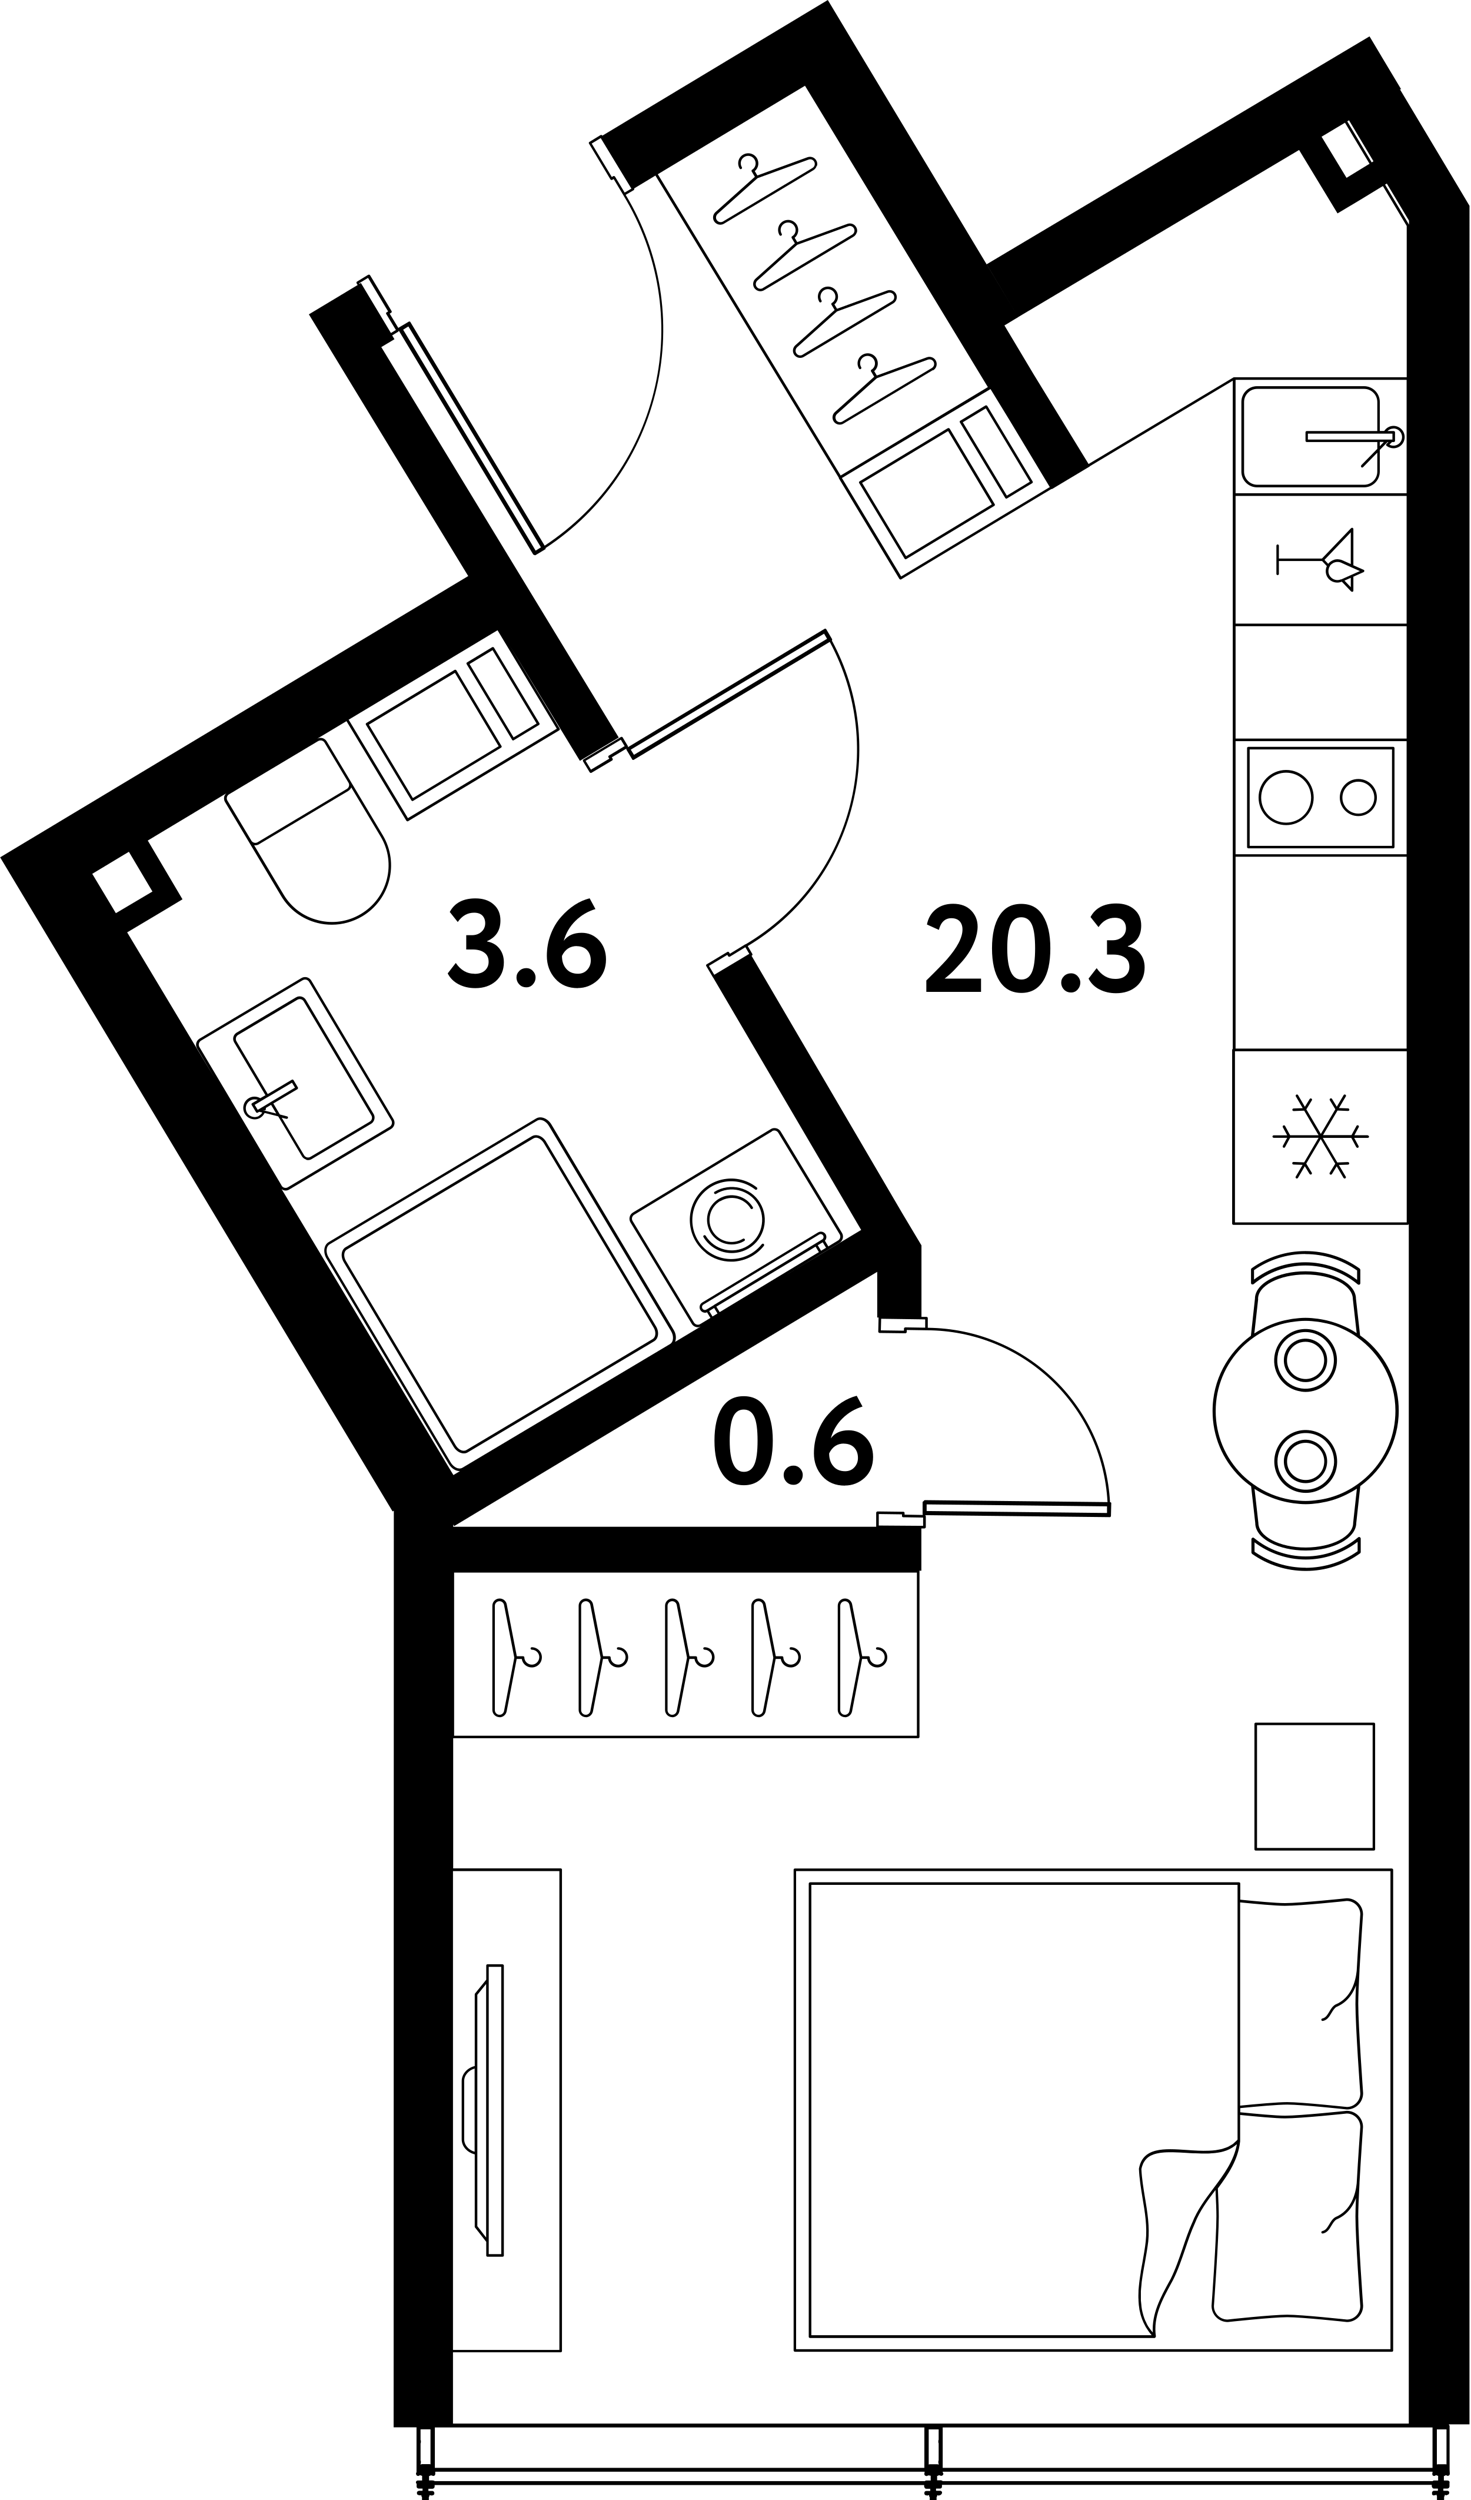 <?xml version="1.0" encoding="UTF-8"?>
<svg xmlns="http://www.w3.org/2000/svg" id="_метражи" data-name="метражи" viewBox="0 0 141.96 241.23" width="754" height="1281">
  <path d="M135.23,8.61h0s-1.93-3.22-1.93-3.22v-.02h-.01l-1.11-1.86-36.96,21.99,2.93,4.88h0s-15.2-25.28-15.2-25.28L79.89,0l-21.76,13.09h0s-.04-.06-.08-.07c-.03,0-.06,0-.09.01l-1.08.66c-.06.04-.08.11-.04.17l2.07,3.45s.05.05.08.06c.03,0,.07,0,.1-.02l.13-.08.91,1.52s0,0,0,0c7.05,11.57,3.72,26.41-7.57,33.86l-12.97-21.59s0,0,0,0h0s-.03-.04-.05-.04c0,0,0,0,0,0,0,0,0,0,0,0,0,0,0,0,0,0h0s-.02,0-.02,0h0s-.04,0-.06.01h0s0,0-.01,0l-.96.57h0s0,0,0,0h0s0,0,0,0c-.02.01-.04.03-.04.05t0,0s0,0,0,0c0,0,0,.01,0,.02h0s-.85-1.41-.85-1.41l.14-.08c.06-.04.08-.11.04-.17l-2.07-3.45s-.04-.05-.08-.06c-.03,0-.07,0-.1.01l-1.08.66c-.06.04-.08.11-.04.17l.1.16-4.71,2.83,3.28,5.39h0s12.1,19.86,12.1,19.86L5.46,79.44h0S0,82.72,0,82.72l13.16,21.94h0s24.72,41.17,24.72,41.17l.12-.07-.02,88.44h2.21v4.34l-.03.04c-.05.07,0,.2.05.26.03.03.08.05.13.05,0,0,.01,0,.02,0,.05,0,.09-.03.12-.06.01,0,.03,0,.04,0h.06s.01,0,.02,0c.03.03.08.04.13.05,0,0,0,0,0,0v.45s-.02,0-.03,0c-.02,0-.03,0-.05,0-.01,0-.03,0-.04,0-.02,0-.04,0-.06,0-.02,0-.03,0-.05,0-.01,0-.03,0-.04,0-.02,0-.04,0-.06,0-.01,0-.02,0-.03,0h-.06c-.08,0-.16.06-.17.14-.02.06,0,.13.06.17v.29c0,.1.11.18.21.18h.36v.21h-.36s-.03.02-.04.02c-.01,0-.02.01-.03.02-.02.01-.04.01-.06.03-.03.03-.05.06-.05.11v.06c0,.1.08.18.18.18h.04s.02.01.03.02c0,0,0,0,0,0,.01,0,.02,0,.03,0,0,0,0,0,.01,0,0,0,0,0,0,0,0,0,0,0,.01,0,.01,0,.02-.02.03-.02.01,0,.03.02.04.02.02,0,.04-.02.06-.02v.06c0,.05.02.1.06.13v.26c0,.1.08.18.18.18h.3c.1,0,.18-.08.18-.18v-.26s.06-.08.06-.13v-.06h.06s0,0,0,0c.02,0,.04.03.07.03,0,0,0,0,.01,0,0,0,0,0,0,0,0,0,0,0,.01,0,.01,0,.02,0,.03,0,0,0,0,0,0,0,0,0,.02,0,.03,0,0,0,.02.01.03.01.02,0,.03-.02.05-.02h0c.1,0,.18-.08.18-.18v-.06s-.02-.08-.04-.1c-.03-.04-.08-.08-.14-.08h-.39v-.21h.39s.09-.02.13-.05l.03-.03s.05-.08.05-.13v-.15h47.25v.15s.05.12.08.16c.03.03.11.05.15.05h.36v.21h-.39c-.1,0-.18.08-.18.18v.06c0,.1.08.18.18.18,0,0,0,0,.01,0,0,0,0,0,.01,0h.02s.02.02.03.02c.02,0,.04,0,.06,0,0,0,0,0,0,0,0,0,0,0,0,0,.02,0,.03-.02.05-.03,0,0,0,0,0,0,0,0,.01,0,.02,0,0,0,0,0,.02,0h.06v.06c0,.05.02.1.06.13v.26c0,.1.08.18.18.18h.3c.1,0,.18-.08.18-.18v-.26s.06-.08.06-.13v-.06h.05s.04.03.06.03c.01,0,.03,0,.04,0,0,0,0,0,0,0,.03,0,.05,0,.08-.02l.03-.02s0,0,0,0c.07,0,.12-.04.15-.1.04-.04.06-.09.06-.14,0-.1-.08-.18-.18-.18,0,0,0,0-.02,0,0,0,0,0-.02,0h-.36v-.21h.39c.1,0,.18-.08.18-.18v-.18h47.28v.15s.05.12.08.16c.03.03.08.05.12.05h.39v.21h-.39c-.1,0-.18.11-.18.21,0,.01,0,.02.01.03,0,.04-.01.08,0,.11.03.06.09.1.16.1.02,0,.04,0,.07-.02,0,0,0,0,.01,0,.02,0,.04,0,.06,0,0,0,0,0,0,0,0,0,0,0,0,0,.02,0,.03-.03.05-.03,0,0,0,0,0,0h.09v.06s.02.05.03.07v.32c0,.05.02.1.06.13.03.06.08.11.15.11h.27c.07,0,.12-.05.15-.11.04-.03.06-.08.06-.13v-.26s.06-.08.06-.13v-.06h.05s.03.03.06.03c0,0,0,0,.01,0,0,0,0,0,0,0,0,0,0,0,.01,0,.01,0,.02,0,.03,0,0,0,0,0,0,0,0,0,.02,0,.03,0l.06-.03s0,0,.01-.01h0c.1,0,.18-.11.18-.21s-.08-.18-.18-.18h-.39v-.21h.39s.09-.02.12-.05l.03-.03s.05-.08.05-.13v-.29s.02-.11,0-.17c-.03-.08-.14-.12-.23-.11-.02,0-.04,0-.07,0-.02,0-.04,0-.06,0-.02,0-.03,0-.05,0-.01,0-.03,0-.04,0-.02,0-.05,0-.07,0,0,0-.01,0-.02,0v-.43c.06,0,.11-.03.14-.07.03,0,.07.01.09,0,0,0,.01,0,.02,0,.05.05.12.06.19.04.08-.02.13-.11.13-.19,0-.02,0-.04,0-.06l-.02-.33s0,0,0-.01c0,0,0-.01,0-.02v-4.2s-.05-.12-.08-.15h2V19.86l-.88-1.48-5.84-9.77ZM43.83,147.24l40.83-24.53v4.41h.13l-.03,1.36s.01.07.04.09c.02.02.05.04.09.04l2.49.03h0s.06-.01.09-.04.04-.06.04-.09v-.19l1.9.03s0,0,0,0c9.33.02,16.97,7.28,17.48,16.58l-17.62-.19s-.01,0-.02,0c-.02,0-.04.01-.06.03t0,0s-.02.02-.03.03h0s0,0,0,0c0,.01-.01.03-.02.04-.06.01-.1.06-.1.12v1.11s0,.01,0,.02c0,.02.01.04.02.06,0,0,0,0,0,.01,0,0,0,0,.01.01,0,0,0,0,0,0l-1.77-.03v-.16c0-.07-.05-.12-.12-.12l-2.49-.03s-.07.01-.09.04-.04.06-.04.09v1.35h-40.83v-.22l.09.15ZM44.18,141.67c-.26-.07-.52-.28-.69-.56l-11.79-19.8c-.29-.48-.24-1.04.1-1.25l20.03-11.93c.08-.05.18-.08.28-.08.09,0,.19.02.29.06.22.09.43.28.57.52l11.79,19.8c.29.48.24,1.05-.1,1.25l-20.03,11.93c-.13.08-.29.1-.46.05ZM74.5,109.14c.21-.13.48-.06.61.15l5.92,9.79c.13.21.06.48-.15.61l-.94.57-.33-.55c.15-.17.19-.42.07-.62-.15-.25-.48-.33-.73-.18l-11.18,6.76c-.25.15-.33.48-.18.73.07.12.19.21.33.24.04.01.09.02.13.02.06,0,.12-.03.18-.05l.33.55-.98.59c-.21.13-.48.06-.61-.15l-5.92-9.79c-.13-.21-.06-.48.15-.61l13.32-8.05ZM69.45,126.6l-.32-.53,9.58-5.79.32.53-9.58,5.79ZM68.9,125.92l-.7.42s0,0,0,0h-.02c-.13.1-.31.05-.39-.08-.08-.13-.04-.31.09-.39l11.18-6.76c.07-.04.14-.05.21-.03.07.02.13.06.17.13.04.06.05.14.03.21-.02.07-.06.13-.13.17l-.67.41s0,0,0,0l-9.79,5.92s0,0,0,0ZM68.92,126.2l.32.53-.48.29-.32-.53.48-.29ZM79.24,120.68l-.32-.53.48-.29.32.53-.48.29ZM89.28,128.1l-1.91-.03s-.07.01-.09.04c-.02.02-.04.06-.04.09v.19l-2.23-.03.03-1.12,4.25.06v.8ZM106.84,145.34v.64l-17.41-.19v-.64l17.41.19ZM88.49,151.73v15.74h-44.67v-15.74h44.67ZM139.61,237.78s-.06-.02-.09-.02h-.75s-.06.01-.09.03v-3.39h.93v3.38ZM138.26,234.21v3.9h-47.28v-3.9h47.28ZM90.59,235.4s-.03.06-.03.1v.15s.01.06.03.09v1.64s-.03.06-.03.1v.15s.01.06.03.09v.08s-.08-.04-.12-.04h-.75s-.06.01-.09.03v-3.39h.96v1.01ZM89.21,238.11h-47.25v-3.9h47.25v3.9ZM40.58,237.39v-1.64s.03-.06.03-.1v-.15s-.01-.06-.03-.09v-1.02h.96v3.38s-.06-.02-.09-.02h-.75s-.08.02-.12.05c0,0,0,0,0,0v-.07s.03-.06.03-.1v-.15s-.01-.06-.03-.09ZM43.72,180.53h10.26v46.2h-10.27v-46.2ZM84.81,147.2v-1.12l2.24.03v.16c0,.07.05.12.12.12l1.92.03v.8l-4.28-.03ZM41.74,239.32s-.07,0-.1,0c-.03,0-.06-.01-.09,0-.02,0-.03,0-.05,0-.01,0-.03,0-.04,0-.02,0-.04,0-.06,0,0,0,0,0,0,0v-.42c.05,0,.1-.02.13-.06.02,0,.04,0,.06,0,.02,0,.03,0,.05,0,.01,0,.03,0,.04,0,.05.05.12.06.19.04.08-.02.13-.11.13-.19,0-.02,0-.04,0-.06v-.15s47.23,0,47.23,0v.09l-.02.06s0,.07,0,.09c0,.1.11.18.21.18.05,0,.1-.02.14-.06,0,0,.02,0,.02,0,.03,0,.05,0,.08,0h.02s.09.03.14.03v.46s-.02,0-.03,0c-.02,0-.04,0-.06,0-.02,0-.03,0-.05,0-.01,0-.03,0-.04,0-.03,0-.06,0-.08,0-.02,0-.05,0-.07,0h0s-.03,0-.04,0c-.1-.01-.14.01-.18.06h-47.32s-.11-.07-.17-.06ZM90.86,239.31h-.06s-.02,0-.04,0c-.03,0-.05,0-.08,0-.02,0-.03,0-.05,0-.02,0-.03,0-.04,0-.02,0-.04,0-.06,0-.02,0-.03,0-.05,0-.01,0-.03,0-.04,0,0,0,0,0,0,0v-.42c.05,0,.1-.02.13-.06h.11s.01,0,.02,0c.03.03.09.04.13.05.06,0,.12-.03.16-.07.06-.06.07-.15.02-.22l-.03-.04v-.07h47.28v.09l-.02.06s0,.07,0,.09c0,.08.05.15.13.17.02,0,.03,0,.05,0,.05,0,.1-.02.13-.06.02,0,.04,0,.05,0,.02,0,.05,0,.07,0,.03.03.08.04.13.05v.45s-.03-.01-.04,0c-.02,0-.05,0-.08,0-.02,0-.03,0-.05,0-.02,0-.03,0-.04,0-.02,0-.04,0-.06,0-.03,0-.05,0-.07,0-.09-.01-.14.01-.18.06h-47.3s-.07-.06-.13-.06ZM135.76,71.26h-16.51v-10.84h16.51v10.84ZM119.25,71.51h16.51v10.91h-16.51v-10.91ZM135.76,60.17h-16.51v-12.32h16.51v12.32ZM119.25,82.66h16.51v18.51h-16.51v-18.51ZM135.99,21.68l-2.31-3.87.17-.1,2.14,3.58v.39ZM135.76,47.59h-16.51v-10.94h16.51v10.94ZM119.19,101.43h16.58v16.51h-16.58v-16.51ZM132.56,15.56l-.17.11-2.36-3.96.17-.1,2.36,3.95ZM127.55,13.19l2.26-1.35,2.37,3.96-2.22,1.36-2.41-3.97ZM98.27,30.59h0s27.11-16.12,27.11-16.12l3.71,6.12,2.16-1.29h0s2.22-1.35,2.22-1.35l2.3,3.85v14.6h-16.64s-.01,0-.02,0c-.01,0-.03,0-.04,0l-14.01,8.37-5.3-8.65-2.82-4.72,1.34-.81h0ZM101.33,46.99l-14.36,8.63-5.72-9.5,3.88-2.33,10.46-6.25s0,0,0-.01l1.89,3.09,3.84,6.38ZM77.68,8.26l17.66,29.09-10.4,6.25-3.81,2.28-17.65-29.07,14.21-8.54ZM59.27,16.98s-.02,0-.03,0c-.02,0-.05,0-.07.02l-.13.08-1.94-3.23.87-.53,2.96,4.88-.65.38-.93-1.54s-.05-.05-.08-.06ZM39.4,31.49l12.8,21.32-.51.32-12.79-21.32.51-.32ZM34.64,27.34l.87-.53,1.94,3.24-.14.08c-.06.04-.08.11-.04.17l.93,1.54-.48.29-2.9-4.83-.15.09-.03-.06ZM48.01,60.81l5.72,9.5-14.37,8.63-5.72-9.5,14.37-8.63ZM33.79,76.16s.03-.05.04-.08c.02-.04.05-.07.06-.11l2.84,4.75c1.54,2.57.68,5.92-1.9,7.46-1.25.75-2.72.97-4.13.61-1.41-.35-2.6-1.23-3.34-2.48l-2.84-4.75s.02,0,.04,0c.02,0,.05,0,.07,0,.01,0,.03-.01.04-.01.11,0,.22-.03.31-.09l8.61-5.14c.08-.05.14-.11.19-.17ZM33.62,75.51c.13.21.06.48-.15.61l-8.61,5.14c-.1.06-.22.08-.34.05-.12-.03-.21-.1-.27-.2l-2.31-3.86c-.06-.1-.08-.22-.05-.34.03-.12.1-.21.2-.27l8.61-5.14c.07-.04.15-.06.23-.06.04,0,.07,0,.11.01.12.03.21.1.27.2l2.31,3.86ZM12.43,82.19l2.27,3.83-3.53,2.09-2.28-3.8,3.54-2.13ZM27.13,114.7c.12.1.26.17.42.17.12,0,.24-.03.35-.1l9.83-5.84c.33-.2.44-.62.24-.95l-7.94-13.37h0c-.2-.33-.62-.44-.95-.24l-9.83,5.84c-.33.2-.44.62-.24.95l1.72,2.9-2-3.32-6.47-10.78,3.51-2.09h0s1.83-1.1,1.83-1.1l-1.08-1.83h0s-2.27-3.84-2.27-3.84l7.57-4.55c-.09.09-.16.19-.19.31-.04.18-.02.37.08.53l2.31,3.86s0,0,0,0l3.11,5.21c.78,1.3,2.02,2.22,3.5,2.59.46.12.93.17,1.39.17,1.02,0,2.03-.28,2.93-.81,2.7-1.61,3.59-5.12,1.99-7.81l-3.11-5.21-2.31-3.86c-.1-.16-.25-.27-.43-.32-.17-.04-.33-.01-.48.06l2.82-1.69,5.78,9.61s.07.06.11.06c.02,0,.04,0,.06-.02l14.58-8.76s.05-.04.06-.08,0-.07-.01-.09l-4.82-8.01,6.77,11.12,3.75-2.25-22.92-37.67,1.27-.76-.22-.37.59-.36s.05-.06.05-.1l12.97,21.59s0,0,0,0h0s0,0,0,0h0s0,0,0,0h0s.04.04.06.05h0s0,0,0,0h0s0,0,0,0h0s.02,0,.03,0h.01s.03.02.05.03c.01,0,.02,0,.04,0,.02,0,.04,0,.06-.02l.9-.54s0,0,.01,0h0s.03-.03.04-.05h0s0-.01,0-.02h0s0,0,0,0t0,0s0-.04,0-.06c5.46-3.6,9.26-9.08,10.72-15.46,1.46-6.4.39-13-2.99-18.62l.77-.45s.05-.04.06-.08c0-.03,0-.07-.01-.09h0s2.05-1.24,2.05-1.24l17.7,29.15s0,.03,0,.05l5.85,9.72s.07.06.11.06c.02,0,.04,0,.06-.02l14.52-8.73.02.03,3.66-2.19v-.02s13.81-8.26,13.81-8.26v64.47s-.06.05-.06.1v16.76c0,.07.06.12.12.12h16.83s.08-.03.1-.06v115.72H43.71v-6.88h10.4c.07,0,.12-.06.12-.12v-46.45c0-.07-.06-.12-.12-.12h-10.38v-12.56h44.89c.07,0,.12-.06.12-.12v-15.99s-.01-.03-.02-.05h.2v-4.08h.3s0,0,0,0c.03,0,.06-.01.09-.04s.04-.06.04-.09v-1.05s-.03-.07-.06-.1l17.81.19h0s0,0,.01,0c.02,0,.04,0,.06-.02,0,0,.02-.01.02-.02t0,0s.03-.05.03-.08h0s.03-1.21.03-1.21c0,0,0-.01,0-.02,0-.02,0-.04-.02-.05,0,0,0,0,0,0h0s-.01-.02-.02-.02c-.02-.01-.03-.02-.05-.02,0,0-.01,0-.02,0h-.01c-.51-9.39-8.18-16.74-17.59-16.83v-.93c0-.07-.05-.12-.12-.12h-.49v-6.9l-1.83-3.06h0s-14.57-24.88-14.57-24.88l.03-.02c.06-.04.08-.11.04-.17l-.44-.75c4.92-2.95,8.46-7.6,9.98-13.14,1.51-5.51.85-11.31-1.86-16.34.01-.01.03-.02.03-.04h0s0-.02,0-.03h0s0-.04-.01-.06c0,0,0,0,0-.01l-.56-.95h0s-.03-.04-.04-.05c0,0,0,0,0,0,0,0-.01,0-.02,0h0s-.01,0-.02,0c-.02,0-.04,0-.06,0,0,0-.02,0-.02.01,0,0,0,0,0,0l-19.01,11.44s.03-.02.03-.04c0-.03,0-.07-.01-.09l-.5-.83c-.04-.06-.11-.08-.17-.04l-3.61,2.16s-.05.04-.06.08c0,.03,0,.07.01.1l.65,1.07s.06.06.11.06c.02,0,.04,0,.06-.02l1.99-1.18s.05-.04.06-.08c0-.03,0-.07-.01-.1l-.08-.13,1.42-.85s-.02.02-.02.03h0s0,0,0,0h0s0,0,0,0h0s0,0,0,.01h0s0,.05.01.07c0,0,0,0,0,0l.56.94s0,0,0,.01c.01.02.03.03.05.04h0s0,0,0,0,0,0,0,0h0s.02,0,.03,0c0,0,0,0,.01,0,.01,0,.03,0,.04,0,0,0,.02,0,.02-.01l18.92-11.38c5.57,10.38,2.03,23.16-8.12,29.18,0,0-.02,0-.03,0l-1.49.91-.08-.13c-.04-.06-.11-.08-.17-.04l-1.99,1.19c-.06.04-.08.11-.04.17l.65,1.1s.02.01.02.02l14.28,24.34-7.24,4.35,3.41-2.06s0,0,0,0l.7-.42s0,0,0,0l1.04-.63c.33-.2.43-.63.24-.95l-5.92-9.79c-.1-.16-.25-.27-.43-.31-.18-.04-.37-.02-.52.08l-1.88,1.14s0,0,0,0l-4.73,2.86-4.78,2.89s0,0,0,0l-1.92,1.16c-.33.2-.43.63-.24.95l5.92,9.79c.13.21.36.33.6.33.09,0,.17-.04.26-.07l-2.47,1.48c.13-.34.1-.77-.14-1.16l-11.79-19.8c-.17-.29-.42-.51-.69-.62-.29-.12-.57-.11-.8.03l-20.03,11.93c-.46.28-.55.99-.19,1.59l11.79,19.8c.2.34.51.59.84.67.08.02.16.03.24.03,0,0,0,0,0,0l-.63.38-16.6-27.62ZM27.17,114.39l-7.94-13.37c-.12-.21-.05-.48.15-.61l9.83-5.84c.07-.04.15-.06.23-.06.15,0,.3.08.38.22l7.94,13.37c.12.21.05.48-.15.61l-9.83,5.84c-.1.06-.22.08-.34.05-.12-.03-.21-.1-.27-.2ZM68.42,93.19l1.77-1.06.08.13c.04.06.11.08.17.04l1.49-.91.38.64-.6.36-2.78,1.66-.52-.87ZM79.81,61.64l-18.63,11.19-.31-.5,18.66-11.19.29.5ZM58.72,73.07l.08.13-1.77,1.06-.52-.85,3.4-2.04.37.62-1.52.91s-.05.05-.06.08c0,.03,0,.07.01.1Z"/>
  <path d="M45.78,93.95c-.73,0-1.33-.35-1.8-1.04l-.78,1.01c.22.44.57.79,1.04,1.04s1.01.38,1.63.38c.79,0,1.45-.22,1.97-.67.52-.46.78-1.06.78-1.82,0-.52-.14-.96-.43-1.33-.28-.36-.68-.59-1.18-.68v-.04c.86-.38,1.28-1.04,1.28-1.99,0-.65-.22-1.17-.66-1.55-.44-.39-1.02-.58-1.75-.58-1.19,0-2.02.44-2.48,1.31l.77.97c.41-.6.94-.9,1.58-.9.34,0,.61.09.79.27.18.18.28.43.28.75s-.12.61-.37.83-.56.32-.92.32h-.54v1.38h.6c.49,0,.87.1,1.15.31.28.2.41.5.41.88,0,.34-.12.62-.36.84s-.57.32-1,.32Z"/>
  <path d="M50.8,95.26c.24,0,.45-.09.62-.28.17-.19.26-.41.26-.68,0-.23-.09-.44-.26-.62s-.38-.27-.62-.27c-.28,0-.51.09-.69.27-.18.18-.27.39-.27.62,0,.26.09.49.27.68.18.19.41.28.69.28Z"/>
  <path d="M55.76,95.33c.72,0,1.35-.25,1.9-.74.54-.5.82-1.18.82-2.02,0-.75-.23-1.37-.68-1.85s-1.01-.72-1.67-.72c-.78,0-1.35.26-1.73.78.21-.75.59-1.4,1.13-1.93.55-.54,1.19-.92,1.93-1.14l-.56-1.04c-1,.26-1.92.85-2.75,1.79-.42.47-.76,1.04-1.01,1.7-.25.66-.37,1.35-.37,2.07,0,.86.27,1.6.82,2.21.54.6,1.26.9,2.18.9ZM55.65,91.29c.42,0,.76.13,1,.38.24.26.36.59.36,1,0,.36-.12.66-.35.91-.23.25-.53.37-.89.37-.48,0-.86-.16-1.13-.48-.28-.32-.41-.73-.41-1.24.3-.63.78-.95,1.43-.95Z"/>
  <path d="M94.66,94.42h-3.49c.27-.22.47-.39.59-.5.24-.22.5-.5.79-.82.34-.35.63-.71.88-1.08.24-.35.45-.76.64-1.24.18-.49.28-.95.28-1.38,0-.61-.21-1.12-.62-1.55-.42-.43-1-.65-1.75-.65-.66,0-1.22.18-1.67.54-.45.36-.73.84-.85,1.46l1.15.52c.19-.75.6-1.13,1.21-1.13.34,0,.61.1.79.29.18.19.28.46.28.8,0,.78-.5,1.73-1.49,2.87-.37.42-1.04,1.11-2,2.05v1.1h5.28v-1.28Z"/>
  <path d="M98.58,95.8c.91,0,1.6-.38,2.08-1.13s.71-1.81.71-3.17-.24-2.37-.71-3.14c-.46-.77-1.16-1.15-2.1-1.15s-1.62.38-2.1,1.13c-.48.76-.72,1.81-.72,3.16s.24,2.4.73,3.16c.49.76,1.19,1.14,2.11,1.14ZM97.53,89.23c.21-.48.55-.73,1.03-.73s.82.24,1.03.71c.21.47.31,1.24.31,2.29s-.1,1.83-.31,2.3-.54.71-1.01.71c-.91,0-1.37-1-1.37-3.01,0-1.03.11-1.79.32-2.27Z"/>
  <path d="M103.38,95.76c.24,0,.45-.09.62-.28.17-.19.26-.41.26-.68,0-.23-.09-.44-.26-.62s-.38-.27-.62-.27c-.28,0-.51.09-.69.27-.18.18-.27.39-.27.62,0,.26.09.49.27.68.18.19.41.28.69.28Z"/>
  <path d="M106.09,95.45c.47.25,1.01.38,1.63.38.79,0,1.45-.22,1.97-.67.52-.46.78-1.06.78-1.82,0-.52-.14-.96-.43-1.33-.28-.36-.68-.59-1.18-.68v-.04c.86-.38,1.28-1.04,1.28-1.99,0-.65-.22-1.17-.66-1.55-.44-.39-1.02-.58-1.75-.58-1.19,0-2.02.44-2.48,1.31l.77.97c.41-.6.94-.9,1.58-.9.34,0,.61.09.79.27.18.18.28.43.28.75s-.12.61-.37.83-.56.32-.92.32h-.54v1.38h.6c.49,0,.87.1,1.15.31.28.2.41.5.41.88,0,.34-.12.62-.36.84s-.57.32-1,.32c-.73,0-1.33-.35-1.8-1.04l-.78,1.01c.22.44.57.79,1.04,1.04Z"/>
  <path d="M71.79,143.3c.91,0,1.6-.38,2.08-1.13s.71-1.81.71-3.17-.24-2.37-.71-3.14c-.46-.77-1.16-1.15-2.1-1.15s-1.62.38-2.1,1.13c-.48.76-.72,1.81-.72,3.16s.24,2.4.73,3.16c.49.76,1.19,1.14,2.11,1.14ZM70.74,136.73c.21-.48.55-.73,1.03-.73s.82.24,1.03.71c.21.47.31,1.24.31,2.29s-.1,1.83-.31,2.3-.54.71-1.01.71c-.91,0-1.37-1-1.37-3.01,0-1.03.11-1.79.32-2.27Z"/>
  <path d="M76.59,143.26c.24,0,.45-.09.62-.28.17-.19.26-.41.26-.68,0-.23-.09-.44-.26-.62s-.38-.27-.62-.27c-.28,0-.51.09-.69.27-.18.18-.27.39-.27.62,0,.26.09.49.27.68.18.19.41.28.69.28Z"/>
  <path d="M81.54,143.33c.72,0,1.35-.25,1.9-.74.54-.5.82-1.18.82-2.02,0-.75-.23-1.37-.68-1.85s-1.01-.72-1.67-.72c-.78,0-1.35.26-1.73.78.21-.75.59-1.4,1.13-1.93.55-.54,1.19-.92,1.93-1.14l-.56-1.04c-1,.26-1.92.85-2.75,1.79-.42.47-.76,1.04-1.01,1.7-.25.66-.37,1.35-.37,2.07,0,.86.27,1.6.82,2.21.54.6,1.26.9,2.18.9ZM81.44,139.29c.42,0,.76.13,1,.38.24.26.36.59.36,1,0,.36-.12.66-.35.91-.23.25-.53.37-.89.37-.48,0-.86-.16-1.13-.48-.28-.32-.41-.73-.41-1.24.3-.63.78-.95,1.43-.95Z"/>
  <path d="M81.54,165.69c.34,0,.62-.24.69-.57l.97-5.06h.49c.07.47.48.82.96.82.02,0,.04,0,.06,0,.53-.03.93-.47.92-1-.01-.53-.44-.95-.97-.95-.07,0-.12.06-.12.12s.06.12.12.12c.39,0,.71.31.72.7.01.39-.29.72-.68.74-.38.02-.73-.27-.76-.65v-.04c0-.07-.06-.12-.12-.12h-.61l-.97-5c-.06-.33-.35-.57-.69-.57-.38,0-.7.31-.7.7v10.05c0,.38.31.7.7.7ZM81.09,154.94c0-.25.2-.45.45-.45.22,0,.4.15.44.37l.99,5.08-.99,5.14c-.04.21-.22.37-.44.37-.25,0-.45-.2-.45-.45v-10.05Z"/>
  <path d="M73.2,165.69c.34,0,.62-.24.69-.57l.97-5.06h.49c.07.47.48.82.96.82.02,0,.04,0,.06,0,.53-.03.93-.47.92-1-.01-.53-.44-.95-.97-.95-.07,0-.12.06-.12.12s.06.12.12.12c.39,0,.71.31.72.7.01.39-.29.72-.68.74-.38.02-.73-.27-.76-.65v-.04c0-.07-.06-.12-.12-.12h-.61l-.97-5c-.06-.33-.35-.57-.69-.57-.38,0-.7.31-.7.7v10.05c0,.38.31.7.7.7ZM72.75,154.94c0-.25.2-.45.45-.45.22,0,.4.15.44.37l.99,5.08-.99,5.14c-.04.21-.22.37-.44.37-.25,0-.45-.2-.45-.45v-10.05Z"/>
  <path d="M64.87,165.69c.34,0,.62-.24.69-.57l.97-5.06h.49c.07.47.48.82.96.82.02,0,.04,0,.06,0,.53-.03.93-.47.92-1-.01-.53-.44-.95-.97-.95-.07,0-.12.06-.12.12s.06.12.12.12c.39,0,.71.31.72.7,0,.39-.29.72-.68.74-.01,0-.03,0-.04,0-.37,0-.69-.28-.72-.65v-.04c0-.07-.06-.12-.12-.12h-.61l-.97-5c-.06-.33-.35-.57-.69-.57-.38,0-.7.31-.7.7v10.05c0,.38.31.7.7.7ZM64.42,154.94c0-.25.2-.45.45-.45.22,0,.4.15.44.37l.99,5.08-.99,5.14c-.04.21-.22.37-.44.37-.25,0-.45-.2-.45-.45v-10.05Z"/>
  <path d="M56.53,165.69c.34,0,.62-.24.69-.57l.97-5.06h.49c.07.47.48.82.96.82.02,0,.04,0,.06,0,.53-.03.93-.47.92-1-.01-.53-.44-.95-.97-.95-.07,0-.12.06-.12.12s.06.12.12.12c.39,0,.71.31.72.7,0,.39-.29.72-.68.74-.01,0-.03,0-.04,0-.37,0-.69-.28-.72-.65v-.04c0-.07-.06-.12-.12-.12h-.61l-.97-5c-.06-.33-.35-.57-.69-.57-.38,0-.7.31-.7.7v10.05c0,.38.31.7.7.7ZM56.08,154.94c0-.25.2-.45.45-.45.22,0,.4.15.44.37l.99,5.08-.99,5.14c-.04.21-.22.37-.44.37-.25,0-.45-.2-.45-.45v-10.05Z"/>
  <path d="M48.2,165.69c.34,0,.62-.24.69-.57l.97-5.06h.49c.07.47.48.82.96.82.02,0,.04,0,.06,0,.53-.03.93-.47.92-1-.01-.53-.44-.94-.97-.95-.07,0-.12.06-.12.12s.06.12.12.12c.39,0,.71.31.72.7,0,.39-.29.72-.68.74-.01,0-.03,0-.04,0-.37,0-.69-.28-.72-.65v-.04c0-.07-.06-.12-.12-.12h-.61l-.97-5c-.06-.33-.35-.57-.69-.57-.38,0-.7.31-.7.7v10.05c0,.38.31.7.7.7ZM47.75,154.94c0-.25.2-.45.45-.45.22,0,.4.15.44.37l.99,5.08-.99,5.14c-.04.21-.22.37-.44.37-.25,0-.45-.2-.45-.45v-10.05Z"/>
  <path d="M78.85,16c.05-.18.02-.37-.08-.53-.17-.29-.52-.41-.84-.3l-4.84,1.76-.25-.42c.38-.32.46-.87.18-1.29-.3-.44-.88-.56-1.33-.28s-.58.86-.31,1.32c.03.06.11.08.17.04.06-.04.08-.11.04-.17-.2-.34-.1-.77.23-.98.33-.21.77-.12.98.21.22.33.14.76-.17.99l-.04.02s-.05.04-.06.08,0,.07.01.09l.31.52-3.8,3.4c-.25.22-.31.59-.14.88.1.16.25.27.43.32.06.01.12.02.17.02.12,0,.25-.03.36-.1l8.63-5.16c.16-.1.27-.25.32-.43ZM69.78,21.37c-.1.06-.23.08-.34.05-.12-.03-.21-.1-.28-.21-.11-.18-.07-.42.09-.57l3.86-3.45,4.92-1.79c.21-.08.43,0,.54.19.06.1.08.22.05.34s-.1.21-.21.28l-8.63,5.16Z"/>
  <path d="M82.7,22.43c.05-.18.02-.37-.08-.53-.17-.29-.52-.41-.84-.3l-4.84,1.76-.25-.42c.38-.32.46-.87.18-1.29-.3-.44-.88-.56-1.33-.28-.45.28-.58.86-.31,1.32.03.06.11.08.17.04.06-.04.08-.11.04-.17-.2-.34-.1-.77.23-.98.33-.21.77-.12.99.21.22.33.14.76-.17.98l-.04.02s-.05.04-.06.08,0,.07.01.09l.31.52-3.79,3.4c-.25.22-.31.59-.14.88.1.16.25.27.43.32.06.01.12.02.17.02.12,0,.25-.03.36-.1l8.63-5.16c.16-.1.27-.25.32-.43ZM73.62,27.8c-.1.06-.22.08-.34.05-.12-.03-.21-.1-.28-.21-.11-.18-.07-.42.09-.57l3.85-3.45,4.92-1.79c.2-.08.43,0,.54.19.06.1.08.22.05.34s-.1.21-.21.28l-8.63,5.16Z"/>
  <path d="M86.46,28.33c-.17-.29-.52-.41-.84-.3l-4.84,1.76-.25-.42c.38-.32.46-.87.18-1.29-.3-.44-.88-.56-1.33-.28-.44.28-.58.87-.31,1.32.03.06.11.08.17.04.06-.04.08-.11.04-.17-.2-.33-.09-.77.23-.98.33-.21.77-.12.99.21.22.33.14.76-.17.98l-.04.02s-.05.04-.06.08,0,.07.01.09l.31.52-3.79,3.4c-.25.22-.31.59-.14.88.1.16.25.27.43.32.06.01.12.02.17.02.12,0,.25-.03.36-.1l8.63-5.16c.33-.2.44-.63.24-.96ZM77.46,34.23c-.1.06-.22.08-.34.05-.12-.03-.21-.1-.28-.21-.11-.18-.07-.42.09-.57l3.85-3.45,4.92-1.79c.2-.07.43,0,.54.19.06.1.08.22.05.34s-.1.21-.21.28l-8.63,5.16Z"/>
  <path d="M90.06,35.73c.33-.2.44-.63.24-.96h0c-.17-.29-.53-.41-.84-.3l-4.84,1.76-.25-.42c.38-.32.46-.87.18-1.29-.29-.44-.88-.56-1.33-.28-.45.28-.59.86-.32,1.32.03.06.11.08.17.04s.08-.11.04-.17c-.2-.34-.1-.77.23-.98.33-.21.76-.12.98.21.22.32.14.76-.17.98l-.04.02s-.05.04-.06.08,0,.07.01.09l.31.52-3.79,3.4c-.25.22-.31.59-.14.88.13.22.36.34.6.34.12,0,.25-.03.36-.1l8.63-5.16ZM80.69,40.51c-.11-.19-.07-.42.09-.57l3.85-3.45,4.92-1.79c.2-.07.43,0,.54.19.13.21.06.49-.16.62l-8.63,5.16c-.21.13-.49.06-.62-.15Z"/>
  <path d="M132.03,109.53h-1.31l.42-.78c.03-.06,0-.14-.05-.17-.06-.03-.14-.01-.17.05l-.48.89h-2.75l1.4-2.37,1.02.04h0c.07,0,.12-.05.12-.12,0-.07-.05-.13-.12-.13l-.88-.03.66-1.12c.04-.06.02-.14-.04-.17-.06-.04-.14-.02-.17.04l-.66,1.12-.46-.75c-.04-.06-.11-.08-.17-.04-.06.04-.08.11-.04.17l.53.87-1.4,2.38-1.4-2.37.53-.87c.04-.06.02-.14-.04-.17-.06-.04-.13-.02-.17.04l-.46.75-.66-1.13c-.04-.06-.11-.08-.17-.04-.06.04-.08.11-.04.17l.66,1.13-.88.03c-.07,0-.12.06-.12.13,0,.07.06.12.12.12h0l1.02-.04,1.39,2.37h-2.75l-.48-.89c-.03-.06-.11-.08-.17-.05-.06.03-.08.11-.05.17l.42.78h-1.3c-.07,0-.12.06-.12.12s.06.12.12.12h1.3l-.42.78c-.03.06,0,.14.05.17.02,0,.04.01.06.01.04,0,.09-.02.11-.07l.48-.89h2.75l-1.39,2.37-1.02-.04c-.08,0-.13.05-.13.12s.05.13.12.13l.88.03-.66,1.13c-.04.06-.02.14.04.17.02.01.04.02.06.02.04,0,.08-.02.11-.06l.66-1.13.46.75s.06.06.11.06c.02,0,.04,0,.06-.02.06-.04.08-.11.04-.17l-.53-.87,1.4-2.37,1.4,2.38-.53.87c-.04.06-.02.14.04.17.02.01.04.02.06.02.04,0,.08-.02.11-.06l.46-.75.66,1.12s.06.06.11.06c.02,0,.04,0,.06-.02.06-.04.08-.11.04-.17l-.66-1.12.88-.03c.07,0,.12-.06.12-.13s-.06-.11-.13-.12l-1.02.04-1.4-2.37h2.75l.48.89s.07.07.11.07c.02,0,.04,0,.06-.01.06-.03.08-.11.05-.17l-.42-.78h1.31c.07,0,.12-.06.12-.12s-.06-.12-.12-.12Z"/>
  <path d="M123.31,55.49c.07,0,.12-.06.12-.12v-1.24h4.17l.46.49c-.17.38-.14.82.12,1.16.22.28.55.43.89.43.14,0,.29-.03.43-.09l.9.94s.06.04.09.04c.02,0,.03,0,.05,0,.05-.02.08-.07.08-.12v-1.34l.99-.44s.07-.06.07-.11-.03-.09-.07-.11l-.99-.44v-3.49c0-.05-.03-.1-.08-.12-.05-.02-.1,0-.14.03l-2.81,2.93h-4.16v-1.24c0-.07-.06-.12-.12-.12s-.12.06-.12.12v2.72c0,.07.06.12.12.12ZM130.37,56.66l-.61-.64.61-.27v.91ZM129.44,55.89c-.37.17-.8.06-1.05-.26-.22-.28-.23-.66-.06-.97,0,0,0,0,0,0,.01-.02.02-.04.03-.05,0,0,0,0,0-.01.01-.02.01-.03.03-.05.08-.1.18-.17.28-.23.03-.02.06-.03.09-.04.09-.03.18-.06.27-.06.03,0,.06,0,.08,0,.11,0,.22.02.33.07l1,.45h0s.81.36.81.36l-1.81.81ZM130.37,51.35v3.07l-.83-.37c-.14-.06-.28-.08-.42-.09-.01,0-.02,0-.04,0-.09,0-.18.01-.26.03-.02,0-.03.01-.05.02-.09.03-.17.06-.25.11-.03.02-.05.03-.08.05-.09.06-.18.14-.25.23,0,0,0,0,0,0l-.36-.38,2.54-2.66Z"/>
  <path d="M121.33,47.02h10.32c.84,0,1.52-.68,1.52-1.52v-2.09l.62-.63h0s.13-.13.13-.13h.08l-.18.18s-.04.06-.04.1.02.07.05.09c.2.15.42.23.66.23.6,0,1.08-.48,1.08-1.08s-.49-1.08-1.08-1.08c-.36,0-.69.19-.89.49h-.43v-2.8c0-.84-.68-1.52-1.52-1.52h-10.32c-.84,0-1.52.68-1.52,1.52v6.72c0,.84.68,1.52,1.52,1.52ZM133.66,41.84h.73v.57h-8.16v-.57h7.43ZM133.53,42.65s0,.02.01.02l-.37.38v-.41h.36ZM134.49,41.34c.46,0,.83.37.83.83s-.37.83-.83.83c-.14,0-.27-.03-.39-.1l.25-.25h.17c.07,0,.12-.06.12-.12v-.82c0-.07-.06-.12-.12-.12h-.61c.15-.15.36-.24.58-.24ZM120.07,38.79c0-.7.57-1.27,1.27-1.27h10.32c.7,0,1.27.57,1.27,1.27v2.8h-6.81c-.07,0-.12.06-.12.12v.82c0,.07.06.12.12.12h6.81v.66l-1.55,1.58s-.05.13,0,.18c.02.02.06.04.09.04s.06-.01.09-.04l1.37-1.4v1.83c0,.7-.57,1.27-1.27,1.27h-10.32c-.7,0-1.27-.57-1.27-1.27v-6.72Z"/>
  <path d="M134.47,72.06h-13.99c-.07,0-.12.06-.12.12v9.55c0,.07.06.12.12.12h13.99c.07,0,.12-.06.12-.12v-9.55c0-.07-.06-.12-.12-.12ZM134.35,81.61h-13.74v-9.3h13.74v9.3Z"/>
  <path d="M124.13,79.61c1.46,0,2.66-1.19,2.66-2.66s-1.19-2.66-2.66-2.66-2.66,1.19-2.66,2.66,1.19,2.66,2.66,2.66ZM124.13,74.55c1.33,0,2.41,1.08,2.41,2.41s-1.08,2.41-2.41,2.41-2.41-1.08-2.41-2.41,1.08-2.41,2.41-2.41Z"/>
  <path d="M131.1,78.74c.98,0,1.79-.8,1.79-1.79s-.8-1.79-1.79-1.79-1.79.8-1.79,1.79.8,1.79,1.79,1.79ZM131.1,75.42c.85,0,1.54.69,1.54,1.54s-.69,1.54-1.54,1.54-1.54-.69-1.54-1.54.69-1.54,1.54-1.54Z"/>
  <path d="M68.1,120.88c.71.56,1.57.85,2.46.85.16,0,.32,0,.49-.03,1.06-.13,2.01-.66,2.67-1.5.04-.05.03-.13-.02-.18-.05-.04-.13-.03-.18.02-.62.79-1.51,1.29-2.5,1.41-.99.12-1.98-.15-2.77-.77-.79-.62-1.29-1.51-1.41-2.5s.15-1.98.77-2.77c.62-.79,1.51-1.29,2.5-1.41.99-.12,1.98.15,2.77.77.05.04.13.03.18-.02.04-.05.03-.13-.02-.18-.84-.66-1.89-.96-2.95-.83-1.06.13-2.01.66-2.67,1.5-.66.84-.95,1.89-.82,2.95s.66,2.01,1.5,2.67Z"/>
  <path d="M68.97,114.98c-.06.04-.08.11-.04.17.04.06.12.08.17.04.67-.41,1.46-.53,2.22-.34.76.19,1.41.66,1.81,1.33.84,1.39.39,3.2-.99,4.04-1.39.84-3.2.39-4.04-.99-.04-.06-.12-.08-.17-.04-.06.04-.08.11-.04.17.6.99,1.65,1.54,2.73,1.54.56,0,1.13-.15,1.65-.46,1.5-.91,1.99-2.87,1.08-4.38-.91-1.51-2.88-1.98-4.38-1.08Z"/>
  <path d="M69.52,115.89c.49-.29,1.06-.38,1.61-.25.55.14,1.02.48,1.31.96.04.06.12.08.17.04.06-.04.08-.11.04-.17-.33-.54-.85-.93-1.47-1.08-.61-.15-1.25-.06-1.8.27-.54.33-.93.85-1.08,1.46-.15.62-.05,1.25.27,1.8.45.74,1.23,1.15,2.04,1.15.42,0,.84-.11,1.22-.34.06-.04.08-.11.04-.17s-.11-.08-.17-.04c-1,.61-2.31.29-2.92-.72-.61-1-.29-2.31.72-2.92Z"/>
  <path d="M29.55,111.91c.06.01.12.02.17.02.12,0,.25-.03.35-.1l5.73-3.4c.16-.09.27-.25.32-.43.05-.18.02-.37-.08-.53l-6.53-11c-.2-.33-.63-.44-.95-.24l-5.73,3.4c-.33.2-.44.62-.24.95l3.02,5.09-.12.07-.38.22c-.34-.2-.77-.21-1.11,0-.25.15-.43.39-.5.67-.07.29-.03.58.12.83.15.25.39.43.67.5.09.02.18.04.27.04.2,0,.39-.05.56-.16.18-.11.31-.27.41-.46l1.31.33,2.29,3.85c.09.16.25.27.42.32ZM25.85,105.84h0l2.32-1.38.29.48-2.32,1.38s0,0,0,0l-.66.4s0,0,0,0l-.22.13s0,0,0,0l-.32.19s0,0-.01,0l-.07.04-.29-.48,1.29-.77ZM25,107.66c-.2.12-.43.15-.65.09-.22-.06-.41-.19-.52-.39-.24-.4-.11-.93.3-1.17.13-.08.28-.12.43-.12.1,0,.2.02.3.05l-.54.32c-.06.04-.08.11-.04.17l.42.7s.04.05.08.06c.01,0,.02,0,.03,0,.02,0,.04,0,.06-.02,0,0,0,0,0,0l.1-.06.04-.02.29.07c-.07.13-.17.23-.3.3ZM25.5,107.15h0l-.19-.05h.02s.17.03.17.03c0,0,.02,0,.03,0,.03,0,.05,0,.07-.02.03-.02.05-.05.05-.09,0-.04,0-.08,0-.12l.5-.3.5.84-1.15-.29ZM27.69,107.71l-.69-.18-.63-1.06,2.32-1.38s.05-.04.06-.08c0-.03,0-.07-.01-.09l-.42-.7c-.04-.06-.11-.08-.17-.04l-2.32,1.38-3.02-5.09c-.12-.21-.06-.48.15-.61l5.73-3.4c.1-.06.22-.08.34-.05.12.03.21.1.27.2l6.53,11c.06.1.08.22.05.34s-.1.21-.2.27l-5.73,3.4c-.1.06-.22.08-.34.05-.11-.03-.21-.1-.27-.2l-2.16-3.63.45.11s.02,0,.03,0c.06,0,.11-.04.12-.09.02-.07-.02-.14-.09-.15Z"/>
  <path d="M52.7,110.16c-.19-.31-.46-.53-.77-.61-.22-.05-.42-.03-.59.07l-18,10.72c-.42.25-.5.9-.17,1.45l10.6,17.8c.24.4.63.64.99.64.13,0,.26-.03.37-.1l18-10.72c.21-.13.34-.35.37-.63.03-.27-.04-.56-.2-.82l-10.6-17.79ZM63,129.19l-18,10.72c-.31.18-.76-.02-1.02-.45l-10.6-17.79c-.25-.43-.22-.93.09-1.11l18-10.72c.07-.04.16-.07.25-.07.05,0,.1,0,.15.02.23.06.46.25.61.5l10.6,17.8c.13.21.18.45.16.66-.02.2-.11.36-.25.44Z"/>
  <path d="M39.77,77.29s.02,0,.03,0c.02,0,.04,0,.06-.02l8.49-5.13c.06-.04.08-.11.04-.17l-4.35-7.29s-.04-.05-.08-.06c-.03,0-.07,0-.09.01l-8.52,5.13c-.06.04-.08.11-.04.17l4.38,7.29s.04.05.08.06ZM43.9,64.92l4.22,7.08-8.28,5-4.25-7.08,8.3-5Z"/>
  <path d="M49.41,71.38s.04.05.08.06c0,0,.02,0,.03,0,.02,0,.04,0,.06-.02l2.43-1.47c.06-.04.08-.11.04-.17l-4.38-7.29s-.04-.05-.08-.06c-.03,0-.07,0-.09.01l-2.43,1.47c-.06.04-.08.11-.04.17l4.38,7.29ZM47.53,62.73l4.25,7.08-2.22,1.34-4.25-7.08,2.22-1.34Z"/>
  <path d="M91.65,41.36s-.04-.05-.08-.06c-.03,0-.07,0-.09.01l-8.52,5.13c-.06.04-.08.11-.04.17l4.38,7.29s.04.05.08.06c0,0,.02,0,.03,0,.02,0,.04,0,.06-.02l8.49-5.13c.06-.04.08-.11.04-.17l-4.35-7.29ZM87.45,53.67l-4.25-7.08,8.3-5,4.22,7.08-8.28,5Z"/>
  <path d="M95.28,39.17s-.04-.05-.08-.06c-.03,0-.07,0-.09.01l-2.43,1.47c-.06.04-.08.11-.04.17l4.38,7.29s.04.05.08.06c0,0,.02,0,.03,0,.02,0,.04,0,.06-.02l2.43-1.47c.06-.04.08-.11.04-.17l-4.38-7.29ZM97.17,47.82l-4.25-7.08,2.22-1.34,4.25,7.08-2.22,1.34Z"/>
  <path d="M125.54,134.26c.15.02.31.04.46.04.73,0,1.45-.27,2.02-.77.93-.82,1.27-2.19.82-3.35-.33-.85-1.01-1.5-1.86-1.79-.85-.29-1.78-.19-2.55.28-.69.42-1.18,1.08-1.37,1.87s-.07,1.6.35,2.29c.47.77,1.24,1.29,2.13,1.42ZM123.34,130.61c.17-.71.61-1.31,1.24-1.69.43-.26.92-.4,1.42-.4.29,0,.59.05.88.15.77.26,1.38.85,1.68,1.62.41,1.04.1,2.28-.74,3.01-.62.54-1.44.78-2.23.66-.8-.12-1.5-.59-1.92-1.28-.38-.62-.49-1.36-.32-2.07Z"/>
  <path d="M125.5,133.29c.17.04.33.06.5.06.38,0,.75-.1,1.08-.31.48-.29.81-.75.95-1.29.13-.54.05-1.11-.24-1.58-.29-.48-.75-.81-1.29-.95-.54-.13-1.11-.05-1.58.24-.48.29-.81.75-.95,1.29-.13.54-.05,1.11.24,1.58.29.48.75.81,1.29.95ZM125.07,129.72c.29-.18.61-.26.93-.26.61,0,1.2.31,1.54.86.25.41.32.89.21,1.36s-.4.86-.81,1.11c-.41.25-.89.33-1.36.21-.47-.11-.86-.4-1.11-.81-.51-.85-.24-1.95.6-2.47Z"/>
  <path d="M124.94,138.17c-.85.33-1.5,1.01-1.79,1.86-.29.85-.19,1.78.28,2.55.57.94,1.57,1.46,2.6,1.46.54,0,1.08-.14,1.57-.44.77-.47,1.29-1.24,1.42-2.13s-.13-1.79-.73-2.48c-.82-.93-2.19-1.27-3.35-.82ZM128.72,141.42c-.12.8-.59,1.5-1.28,1.92-1.29.78-2.97.37-3.75-.92-.42-.69-.51-1.53-.25-2.3.26-.77.85-1.38,1.62-1.68,1.04-.4,2.28-.1,3.01.74.54.62.78,1.43.66,2.24Z"/>
  <path d="M126.51,138.97c-.55-.13-1.11-.05-1.59.24-.48.29-.81.75-.95,1.29-.13.54-.05,1.11.24,1.59.29.48.75.81,1.29.95.17.04.33.06.5.06.38,0,.75-.1,1.08-.31.48-.29.82-.75.95-1.29s.05-1.11-.25-1.58c-.29-.48-.75-.81-1.29-.95ZM127.76,141.43c-.11.47-.4.86-.81,1.11-.85.51-1.95.24-2.47-.6-.25-.41-.32-.89-.21-1.36.11-.46.4-.86.81-1.11.41-.25.89-.32,1.36-.21.46.11.86.4,1.11.81.25.41.32.89.21,1.36Z"/>
  <path d="M120.83,123.92s.12.02.16-.02c1.4-1.16,3.18-1.8,5-1.8h.01c1.84,0,3.63.65,5.04,1.82.03.02.06.04.1.04.02,0,.04,0,.06-.01.05-.02.09-.08.09-.14v-1.3s-.03-.09-.07-.12c-1.54-1.1-3.34-1.68-5.22-1.68h-.02c-1.86,0-3.66.58-5.18,1.66-.04.03-.06.07-.06.12v1.3c0,.06.04.11.09.14ZM125.98,121h.02c1.79,0,3.51.55,4.98,1.58v.91c-1.43-1.1-3.18-1.7-4.99-1.7h-.01c-1.79,0-3.53.59-4.95,1.67v-.91c1.46-1.02,3.17-1.56,4.94-1.56Z"/>
  <path d="M131.24,148.31c-.05-.03-.11-.02-.16.02-1.41,1.18-3.21,1.84-5.05,1.84h-.01c-1.82,0-3.59-.63-4.99-1.78-.04-.04-.11-.04-.16-.02-.05.03-.09.08-.09.14v1.3s.03.09.07.12c1.52,1.07,3.31,1.64,5.17,1.64h.02c1.88,0,3.69-.59,5.23-1.7.04-.03.06-.07.06-.12v-1.3c0-.06-.04-.11-.09-.14ZM126.03,151.26h-.02c-1.77,0-3.47-.53-4.93-1.54v-.91c1.42,1.07,3.16,1.66,4.94,1.66h.01c1.81,0,3.57-.61,5-1.71v.91c-1.47,1.04-3.2,1.59-4.99,1.6Z"/>
  <path d="M120.75,143.41l.4,3.54c0,.73.52,1.4,1.47,1.9.91.48,2.11.75,3.39.75h.02c2.68,0,4.86-1.2,4.87-2.66l.39-3.56c2.24-1.64,3.71-4.28,3.71-7.27,0-2.4-.94-4.66-2.64-6.35-.34-.34-.71-.64-1.09-.91l-.4-3.54c0-1.46-2.18-2.65-4.86-2.65h-.02c-1.29,0-2.49.27-3.41.76-.94.5-1.46,1.18-1.46,1.89l-.39,3.57c-2.24,1.64-3.71,4.28-3.7,7.27,0,2.4.94,4.66,2.64,6.35.34.34.71.64,1.09.91ZM130.6,146.92s0,.01,0,.02c0,1.3-2.05,2.36-4.57,2.37h-.02c-1.23,0-2.38-.25-3.25-.71-.84-.45-1.3-1.03-1.31-1.66l-.37-3.29c.36.24.73.44,1.12.62.02,0,.03.02.05.02.74.34,1.52.58,2.33.71.08.01.16.03.25.04.39.05.78.09,1.18.09h.02c.4,0,.79-.04,1.17-.09.1-.01.2-.03.3-.05.35-.06.69-.13,1.02-.23.04-.01.08-.02.11-.03.38-.12.75-.26,1.11-.43.06-.03.11-.06.17-.08.36-.18.72-.37,1.05-.59l-.36,3.3ZM121.42,125.33c0-.61.46-1.2,1.3-1.64.87-.46,2.03-.72,3.27-.72h.02c2.51,0,4.55,1.05,4.56,2.37l.37,3.29c-.36-.24-.73-.44-1.12-.62-.02,0-.03-.02-.05-.02-.74-.34-1.52-.58-2.33-.71-.08-.01-.16-.03-.25-.04-.39-.05-.78-.09-1.18-.09h-.02c-.4,0-.79.04-1.17.09-.1.01-.2.03-.3.05-.35.06-.69.13-1.02.23-.04.01-.08.02-.11.03-.38.12-.75.26-1.11.43-.06.03-.12.06-.18.09-.36.18-.71.37-1.04.59l.37-3.32ZM119.86,130c.34-.34.71-.65,1.1-.93.74-.53,1.54-.94,2.39-1.21,0,0,0,0,0,0,.39-.13.79-.22,1.2-.29.08-.01.15-.02.23-.03.4-.06.8-.1,1.21-.1h.01c.41,0,.81.04,1.2.09.09.01.18.03.26.04.39.07.78.15,1.16.27.01,0,.03.01.04.01.38.12.75.28,1.12.46.05.02.1.05.14.07.37.19.73.4,1.07.65,2.22,1.57,3.68,4.15,3.69,7.08,0,1.16-.22,2.29-.65,3.33-.43,1.04-1.06,2-1.88,2.82-.34.34-.71.65-1.1.93,0,0,0,0,0,0-.74.53-1.54.94-2.39,1.21,0,0,0,0,0,0-.39.13-.79.22-1.2.29-.08.01-.15.02-.23.03-.4.06-.8.1-1.21.1h-.01c-.41,0-.82-.04-1.22-.09-.07-.01-.15-.02-.22-.03-1.29-.22-2.51-.71-3.59-1.49,0,0,0,0,0,0-.39-.28-.76-.58-1.1-.92-1.64-1.64-2.55-3.82-2.55-6.14s.9-4.5,2.53-6.15Z"/>
  <path d="M48.5,189.52h-1.46c-.07,0-.12.06-.12.12v1.37l-1.08,1.33s-.03.05-.03.08v6.92c-.73.18-1.26.77-1.26,1.45v5.62c0,.68.53,1.27,1.26,1.45v6.98s0,.05.03.08l1.08,1.38v1.32c0,.07.06.12.12.12h1.46c.07,0,.12-.06.12-.12v-27.97c0-.07-.06-.12-.12-.12ZM44.79,206.41v-5.62c0-.55.42-1.04,1.01-1.21v8.03c-.6-.17-1.01-.66-1.01-1.21ZM46.06,214.79v-22.32l.85-1.05v24.47l-.85-1.1ZM48.37,217.49h-1.21v-27.72h1.21v27.72Z"/>
  <path d="M134.33,180.28h-57.62c-.07,0-.12.06-.12.12v46.38s.01.06.04.09c.02.02.06.04.09.04h57.62c.07,0,.12-.05.12-.12v-46.38s-.01-.07-.04-.09-.06-.04-.09-.04ZM134.2,226.66h-57.37s0-46.13,0-46.13h57.37v46.13Z"/>
  <path d="M78.16,225.58h33.26s.04,0,.06-.01c.01,0,0-.03.02-.04.01-.01.03-.01.04-.03,0-.01,0-.02,0-.04,0-.01.02-.02.02-.03-.28-1.92.63-3.57,1.51-5.18l.14-.26c.48-.94.83-1.99,1.18-3,.28-.82.57-1.68.93-2.47.46-1.18,1.23-2.22,1.99-3.22.06,1.15.09,2.01.09,2.55,0,2.13-.46,8.55-.47,8.62h0c0,.87.7,1.57,1.57,1.57h0s4.32-.47,5.74-.47,5.7.46,5.76.47c.86,0,1.56-.7,1.56-1.57,0-.06-.47-6.49-.47-8.62,0-.71.05-1.91.12-3.19,0-.02,0-.04,0-.06,0,0,0,0,0-.01.14-2.52.34-5.32.34-5.37,0-.86-.7-1.56-1.57-1.56h0s-4.46.47-5.95.47h-.02c-.87,0-2.8-.18-4.31-.33v-.4c1.59-.16,3.63-.34,4.54-.34,1.42,0,5.7.46,5.76.47.86,0,1.56-.7,1.56-1.57,0-.06-.47-6.49-.47-8.62,0-.71.05-1.91.12-3.19,0-.02,0-.04,0-.06,0,0,0,0,0-.01.14-2.52.34-5.32.34-5.37,0-.86-.7-1.56-1.57-1.56h0s-4.46.47-5.95.47h-.02c-.87,0-2.8-.18-4.31-.33v-1.56c0-.07-.06-.12-.12-.12h-41.4s-.06.01-.09.04c-.02.02-.04.06-.04.09v43.72c0,.07.06.12.12.12ZM115.07,214.44c-.36.79-.65,1.65-.93,2.48-.34,1-.7,2.04-1.16,2.97l-.14.25c-.83,1.52-1.69,3.1-1.58,4.91-.06-.08-.13-.15-.19-.23-.09-.12-.17-.23-.25-.35-.09-.14-.16-.29-.22-.43-.06-.12-.12-.24-.16-.37-.06-.15-.1-.31-.14-.46-.03-.12-.07-.25-.09-.38-.03-.16-.05-.33-.06-.49-.01-.13-.03-.25-.04-.38,0-.17,0-.35,0-.52,0-.12,0-.25,0-.37.01-.18.03-.37.05-.56.01-.12.02-.23.03-.35.03-.2.06-.41.09-.61.02-.1.03-.2.05-.3.05-.3.1-.6.16-.9.12-.69.25-1.4.33-2.07.15-1.42-.08-2.84-.31-4.21-.15-.92-.31-1.87-.35-2.78.04-.21.1-.38.17-.54.02-.05.05-.09.07-.13.06-.11.14-.21.22-.3.03-.03.06-.06.09-.09.12-.11.25-.2.4-.27.01,0,.02,0,.03-.01.14-.07.29-.12.46-.16.04-.01.09-.02.14-.03.15-.03.31-.06.47-.07.03,0,.07,0,.1-.01.21-.02.42-.02.65-.02.08,0,.17,0,.25,0,.42.01.85.03,1.31.06.23.02.47.03.71.04.06,0,.13,0,.19,0,.17,0,.35.02.52.02.09,0,.17,0,.26,0,.15,0,.29,0,.43,0,.1,0,.19-.01.28-.02.13,0,.26-.02.39-.03.09-.01.19-.03.28-.04.12-.02.24-.04.36-.07.09-.02.18-.05.27-.08.11-.03.22-.07.32-.12.08-.04.17-.07.24-.12.1-.05.2-.11.29-.18.07-.05.15-.1.21-.16.04-.03.08-.05.11-.08-.3,1.63-1.26,2.92-2.28,4.28-.77,1.02-1.56,2.08-2.03,3.29ZM124,204.39h.02c1.51,0,5.93-.46,5.96-.47.72,0,1.31.59,1.31,1.3,0,.04-.21,2.91-.35,5.45-.1.98-.51,2.61-2.06,3.25-.27.16-.43.43-.59.7-.19.31-.35.58-.66.64-.07.01-.11.08-.1.14.01.06.06.1.12.1,0,0,.01,0,.02,0,.42-.08.63-.42.83-.76.15-.25.29-.48.49-.6.88-.36,1.52-1.08,1.88-2.07-.03.71-.05,1.34-.05,1.79,0,2.14.46,8.57.47,8.63,0,.72-.59,1.31-1.29,1.31-.04,0-4.34-.47-5.77-.47s-5.73.46-5.76.47c-.72,0-1.31-.58-1.31-1.3.01-.2.47-6.52.47-8.63,0-.57-.03-1.48-.09-2.72,1.03-1.39,1.96-2.78,2.15-4.54v-2.55c1.52.15,3.44.33,4.31.33ZM124,183.88h.02c1.51,0,5.93-.46,5.96-.47.72,0,1.31.59,1.31,1.3,0,.04-.21,2.91-.35,5.45-.1.98-.51,2.62-2.06,3.25-.27.16-.43.43-.59.7-.19.31-.35.58-.66.64-.07.01-.11.08-.1.14.01.06.06.1.12.1,0,0,.01,0,.02,0,.42-.08.63-.42.83-.76.15-.25.29-.48.49-.6.88-.36,1.52-1.08,1.88-2.07-.03.71-.05,1.34-.05,1.79,0,2.14.46,8.57.47,8.63,0,.72-.59,1.31-1.29,1.31-.04,0-4.34-.47-5.77-.47-.91,0-2.94.18-4.54.34v-19.61c1.52.15,3.44.33,4.31.33ZM78.29,181.86h41.15v24.58c-.07.09-.16.16-.24.23-.06.06-.12.12-.18.17-.1.08-.22.13-.33.2-.06.03-.11.07-.18.1-.13.06-.27.1-.42.15-.05.02-.1.04-.15.05-.16.04-.34.07-.51.1-.04,0-.07.02-.11.02-.21.03-.42.04-.64.05,0,0-.01,0-.02,0-.68.03-1.4-.02-2.12-.07-2.18-.15-4.25-.28-4.62,1.81.04.95.2,1.91.35,2.84.23,1.35.46,2.75.31,4.14-.07.67-.2,1.37-.32,2.06-.05.29-.11.59-.16.88,0,.02,0,.03,0,.05-.05.29-.09.57-.13.86,0,.03,0,.05-.01.08-.03.28-.06.55-.08.83,0,.03,0,.07,0,.1-.01.27-.02.54,0,.8,0,.04,0,.08,0,.11.01.26.04.52.08.77,0,.04.01.08.02.12.05.25.11.5.2.74.01.04.03.08.04.12.09.24.2.48.33.71.02.04.04.08.07.12.14.23.3.46.49.68.02.02.02.04.04.05h-32.85v-43.47Z"/>
  <path d="M121.07,166.33v12.1c0,.07.06.12.12.12h11.41c.07,0,.12-.06.12-.12v-12.1c0-.07-.06-.12-.12-.12h-11.41c-.07,0-.12.06-.12.12ZM121.32,166.45h11.16v11.85h-11.16v-11.85Z"/>
</svg>
